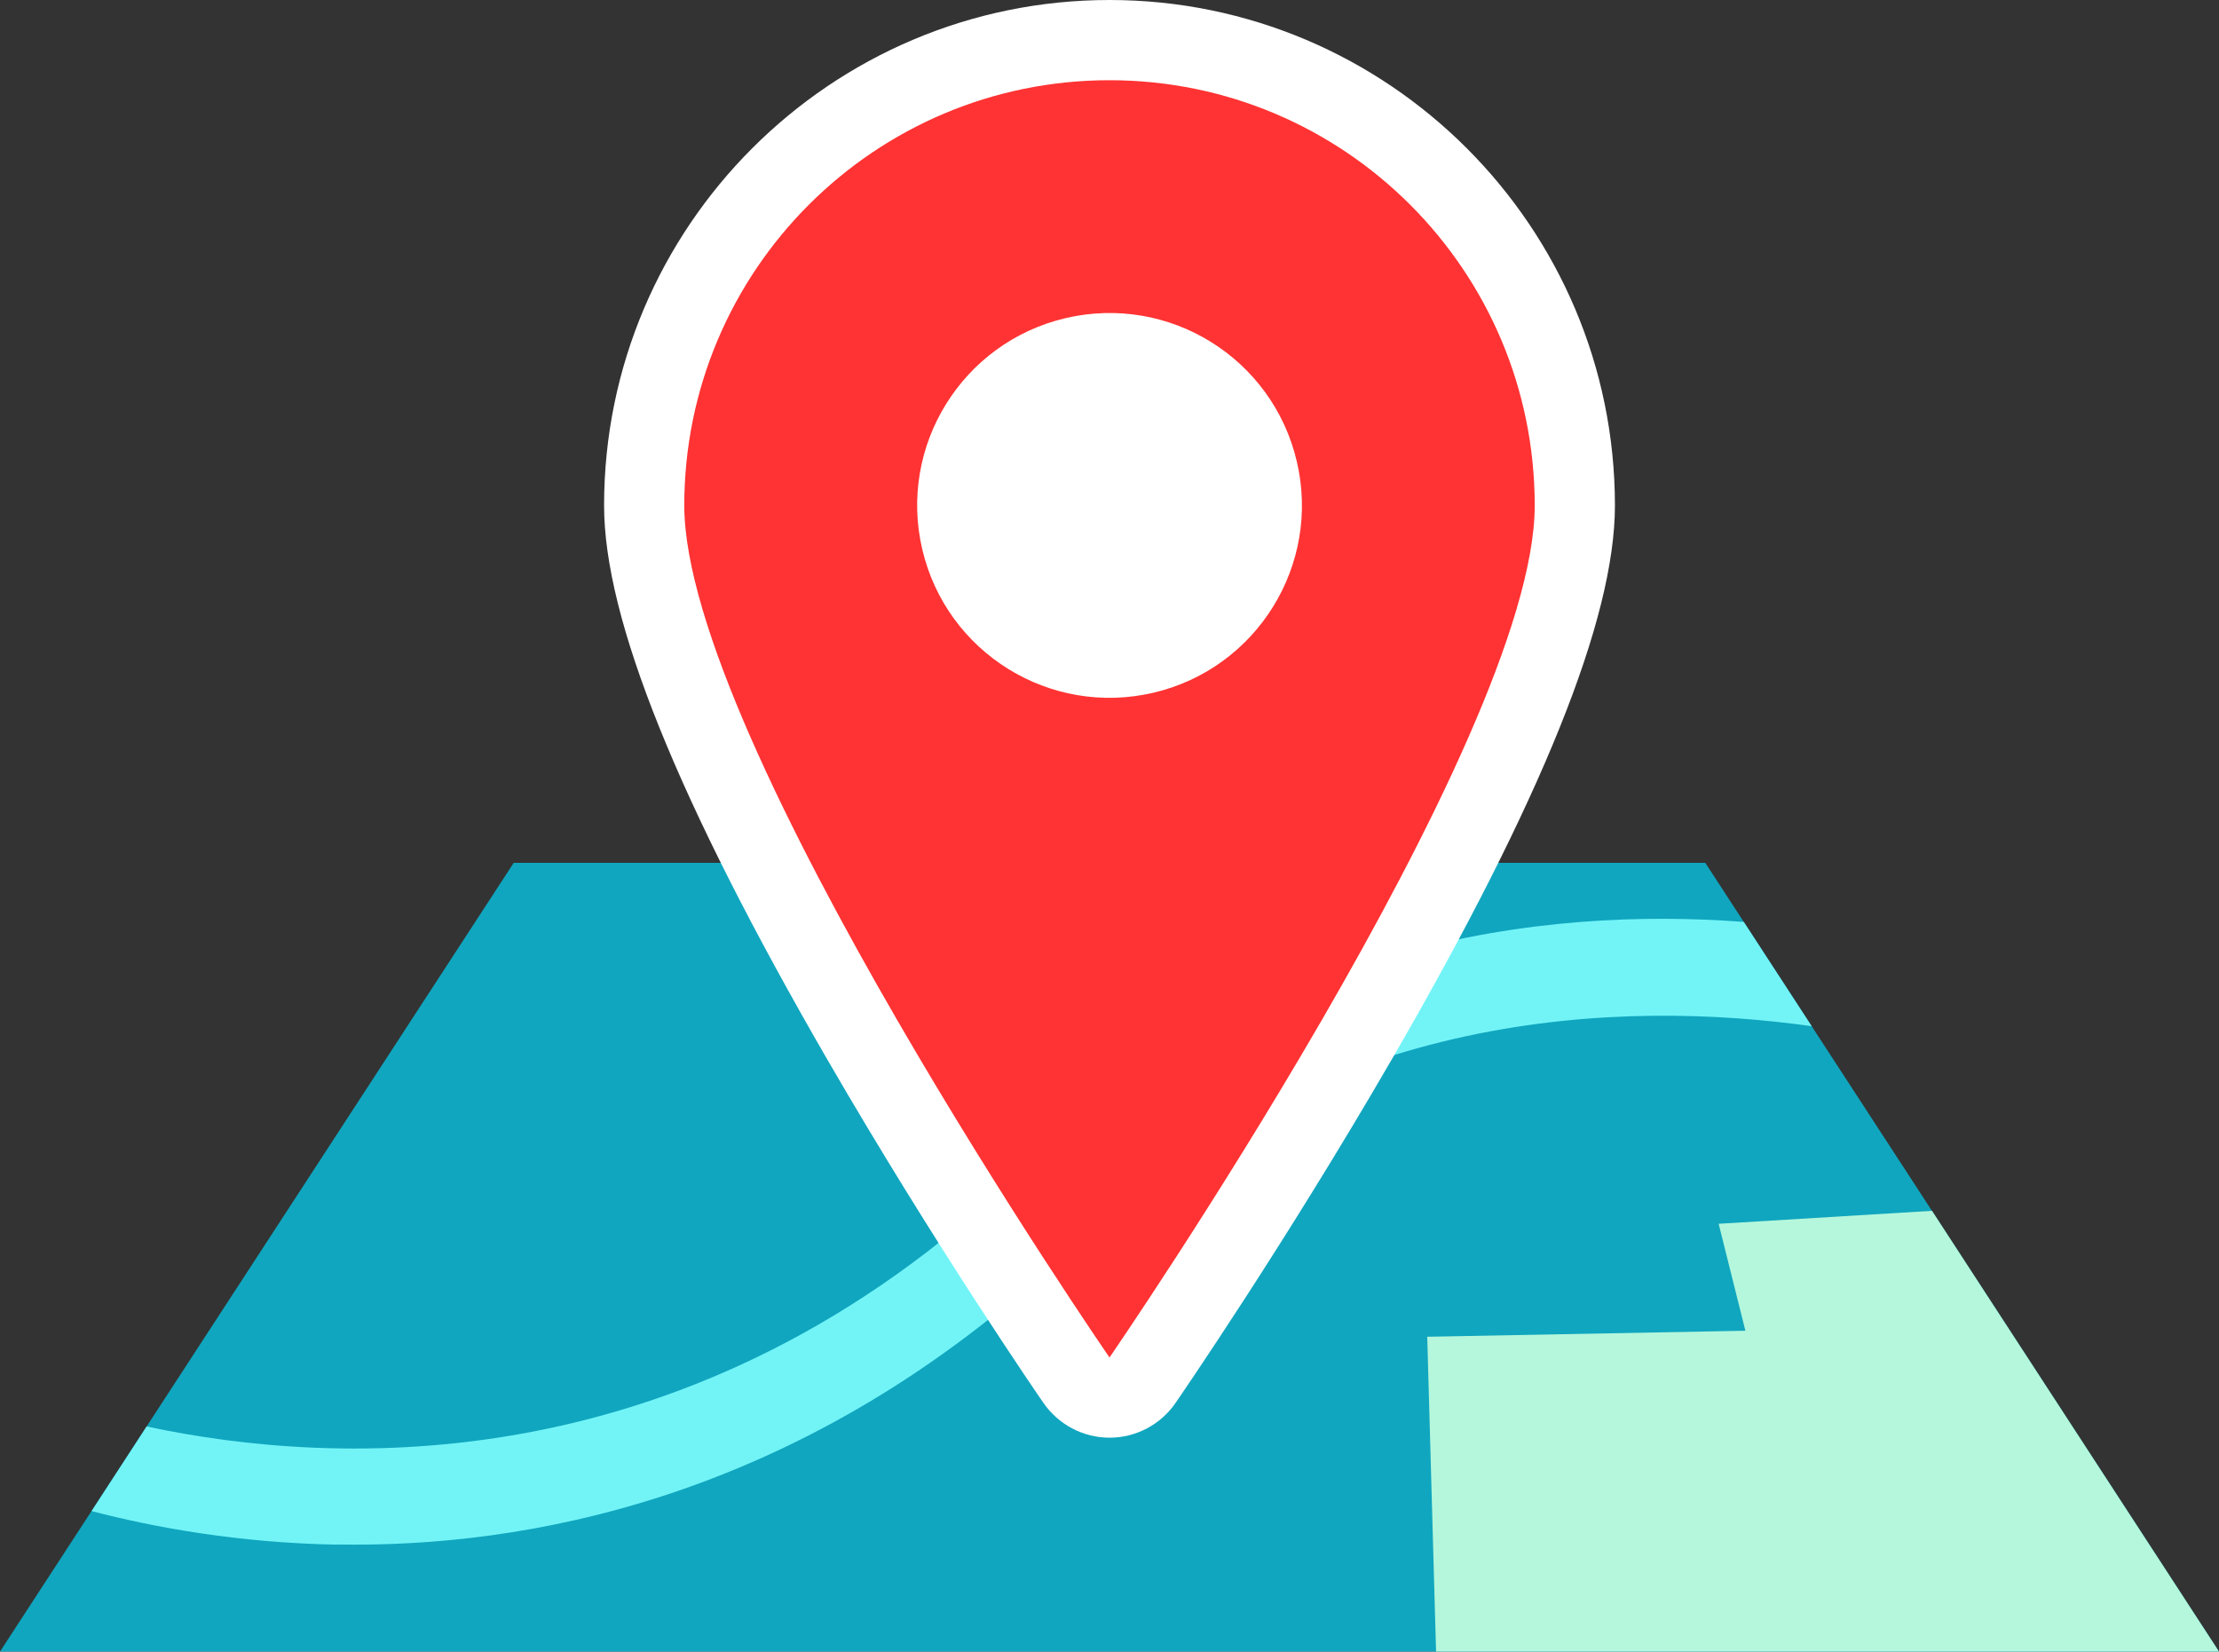 <?xml version="1.0" encoding="UTF-8"?>
<svg id="_レイヤー_2" data-name="レイヤー_2" xmlns="http://www.w3.org/2000/svg" viewBox="0 0 166 123.54">
  <rect x="0" y="0" width="166" height="123.54" fill="#333333" stroke="none"/>
  <defs>
    <style>
      .cls-1 {
        fill: #f33;
      }

      .cls-2 {
        fill: #10a6bf;
      }

      .cls-3 {
        fill: #b5f7dc;
      }

      .cls-4 {
        fill: #fff;
      }

      .cls-5 {
        fill: #72f4f7;
      }
    </style>
  </defs>
  <g id="_レイヤー_1-2" data-name="レイヤー_1">
    <g>
      <g>
        <polygon class="cls-2" points="166 123.54 0 123.54 38.43 64.54 127.57 64.54 166 123.54"/>
        <polygon class="cls-3" points="166 123.54 107.43 123.54 106.77 99.99 130.57 99.54 128.57 91.54 144.53 90.57 166 123.54"/>
        <path class="cls-5" d="M25.21,115.53c.44,0,.89.01,1.34.01,14.2,0,34.64-4.04,53.88-22.5,18.49-17.75,41.14-18.24,55.1-16.28l-5.08-7.8c-15.08-1.14-36.11,1.4-54.12,18.68-24.45,23.47-51.26,22.08-65.36,19.06l-4.12,6.33c4.61,1.2,10.93,2.38,18.36,2.51Z"/>
      </g>
      <g>
        <g>
          <path class="cls-1" d="M83,104.54c-.99,0-1.91-.49-2.47-1.3-1.32-1.92-32.34-47.14-32.34-65.43,0-19.19,15.62-34.81,34.81-34.81s34.81,15.62,34.81,34.81-31.02,63.51-32.34,65.43c-.56.81-1.48,1.3-2.47,1.3Z"/>
          <path class="cls-4" d="M83,6c17.57,0,31.81,14.24,31.81,31.81s-31.81,63.73-31.81,63.73c0,0-31.81-46.16-31.81-63.73s14.24-31.81,31.81-31.81M83,0c-20.85,0-37.81,16.96-37.81,37.81,0,8.47,5.47,22.03,16.71,41.46,7.98,13.78,15.83,25.2,16.16,25.67,1.12,1.62,2.97,2.6,4.94,2.6s3.82-.97,4.94-2.6c.33-.48,8.18-11.89,16.16-25.67,11.25-19.42,16.71-32.99,16.71-41.46C120.81,16.96,103.85,0,83,0h0Z"/>
        </g>
        <circle class="cls-4" cx="83" cy="37.81" r="14.39" transform="translate(-6.45 20.01) rotate(-13.24)"/>
      </g>
    </g>
  </g>
</svg>